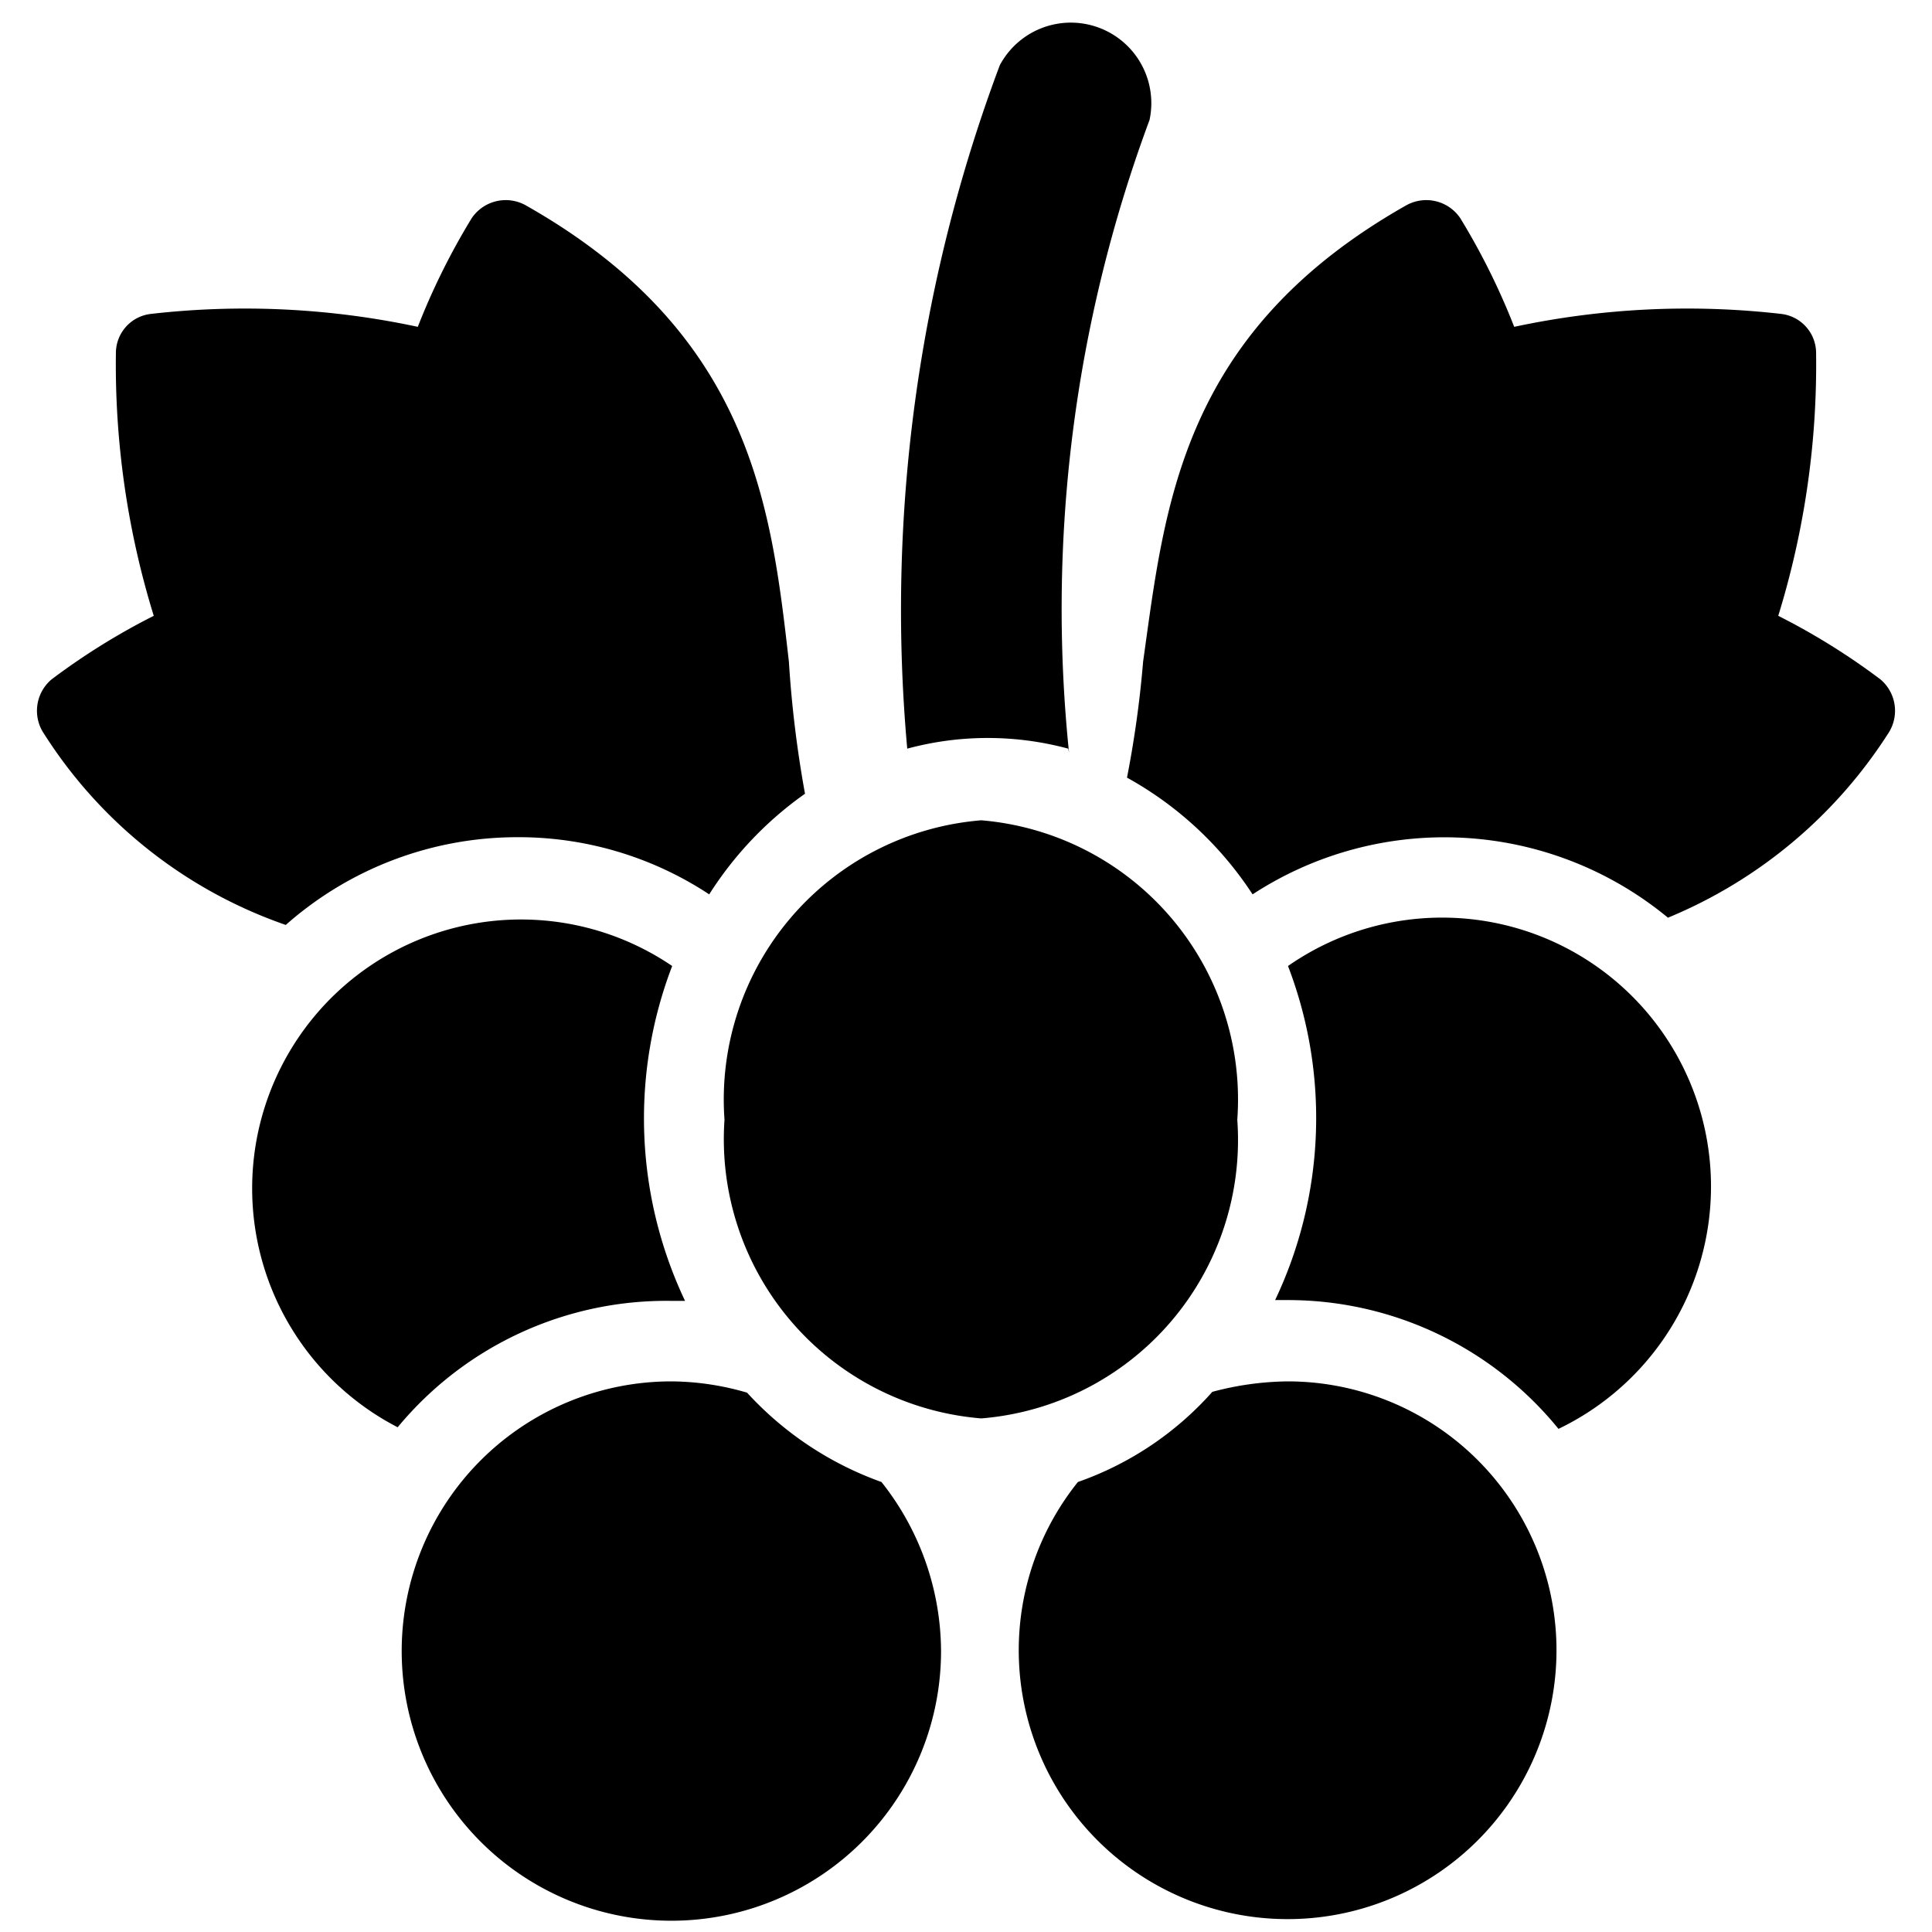 <svg xmlns="http://www.w3.org/2000/svg" viewBox="0 0 24 24"><g><path d="M23.36 8.44a8.4 8.4 0 0 0 -1.27 -0.79 10.58 10.58 0 0 0 0.47 -3.28 0.49 0.49 0 0 0 -0.43 -0.47 10.28 10.28 0 0 0 -3.32 0.16 8.58 8.58 0 0 0 -0.67 -1.35 0.51 0.51 0 0 0 -0.67 -0.16c-2.81 1.59 -3 3.75 -3.27 5.67a13.14 13.14 0 0 1 -0.2 1.44 4.41 4.41 0 0 1 1.56 1.45 4.36 4.36 0 0 1 5.16 0.29 5.94 5.94 0 0 0 2.73 -2.28 0.51 0.51 0 0 0 -0.09 -0.68Z" fill="#000000" stroke-width="1"></path><path d="M6.42 10.4a4.3 4.3 0 0 1 2.39 0.71A4.44 4.44 0 0 1 10 9.86a14.06 14.06 0 0 1 -0.2 -1.64c-0.22 -1.92 -0.46 -4.08 -3.27 -5.67a0.51 0.51 0 0 0 -0.67 0.16 8.58 8.58 0 0 0 -0.67 1.35 10.28 10.28 0 0 0 -3.32 -0.16 0.49 0.49 0 0 0 -0.43 0.47 10.58 10.58 0 0 0 0.47 3.28 8.4 8.4 0 0 0 -1.27 0.79 0.51 0.51 0 0 0 -0.09 0.68 5.81 5.81 0 0 0 3 2.37 4.34 4.34 0 0 1 2.87 -1.09Z" fill="#000000" stroke-width="1"></path><path d="M8.34 16.16h0.17A5.29 5.29 0 0 1 8.35 12a3.34 3.34 0 1 0 -3.41 5.73 4.33 4.33 0 0 1 3.4 -1.57Z" fill="#000000" stroke-width="1"></path><path d="M18 11.4a3.35 3.35 0 0 0 -2 0.6 5.27 5.27 0 0 1 -0.16 4.15H16a4.33 4.33 0 0 1 3.36 1.6A3.34 3.34 0 0 0 18 11.4Z" fill="#000000" stroke-width="1"></path><path d="M13.28 9.35a17.44 17.44 0 0 1 1 -7.86 1 1 0 0 0 -1.86 -0.68 19.26 19.26 0 0 0 -1.15 8.49 3.84 3.84 0 0 1 2 0Z" fill="#000000" stroke-width="1"></path><path d="M11.69 20.51a3.4 3.4 0 0 0 -0.74 -2.1 4.16 4.16 0 0 1 -1.67 -1.11 3.4 3.4 0 0 0 -0.94 -0.14 3.35 3.35 0 1 0 3.35 3.35Z" fill="#000000" stroke-width="1"></path><path d="M16 17.16a3.74 3.74 0 0 0 -0.94 0.13 4 4 0 0 1 -1.67 1.12A3.34 3.34 0 1 0 16 17.16Z" fill="#000000" stroke-width="1"></path><path d="M9 13.91a3.48 3.48 0 0 0 3.19 3.71 3.47 3.47 0 0 0 3.18 -3.71 3.48 3.48 0 0 0 -3.18 -3.72A3.48 3.48 0 0 0 9 13.91Z" fill="#000000" stroke-width="1"></path></g></svg>